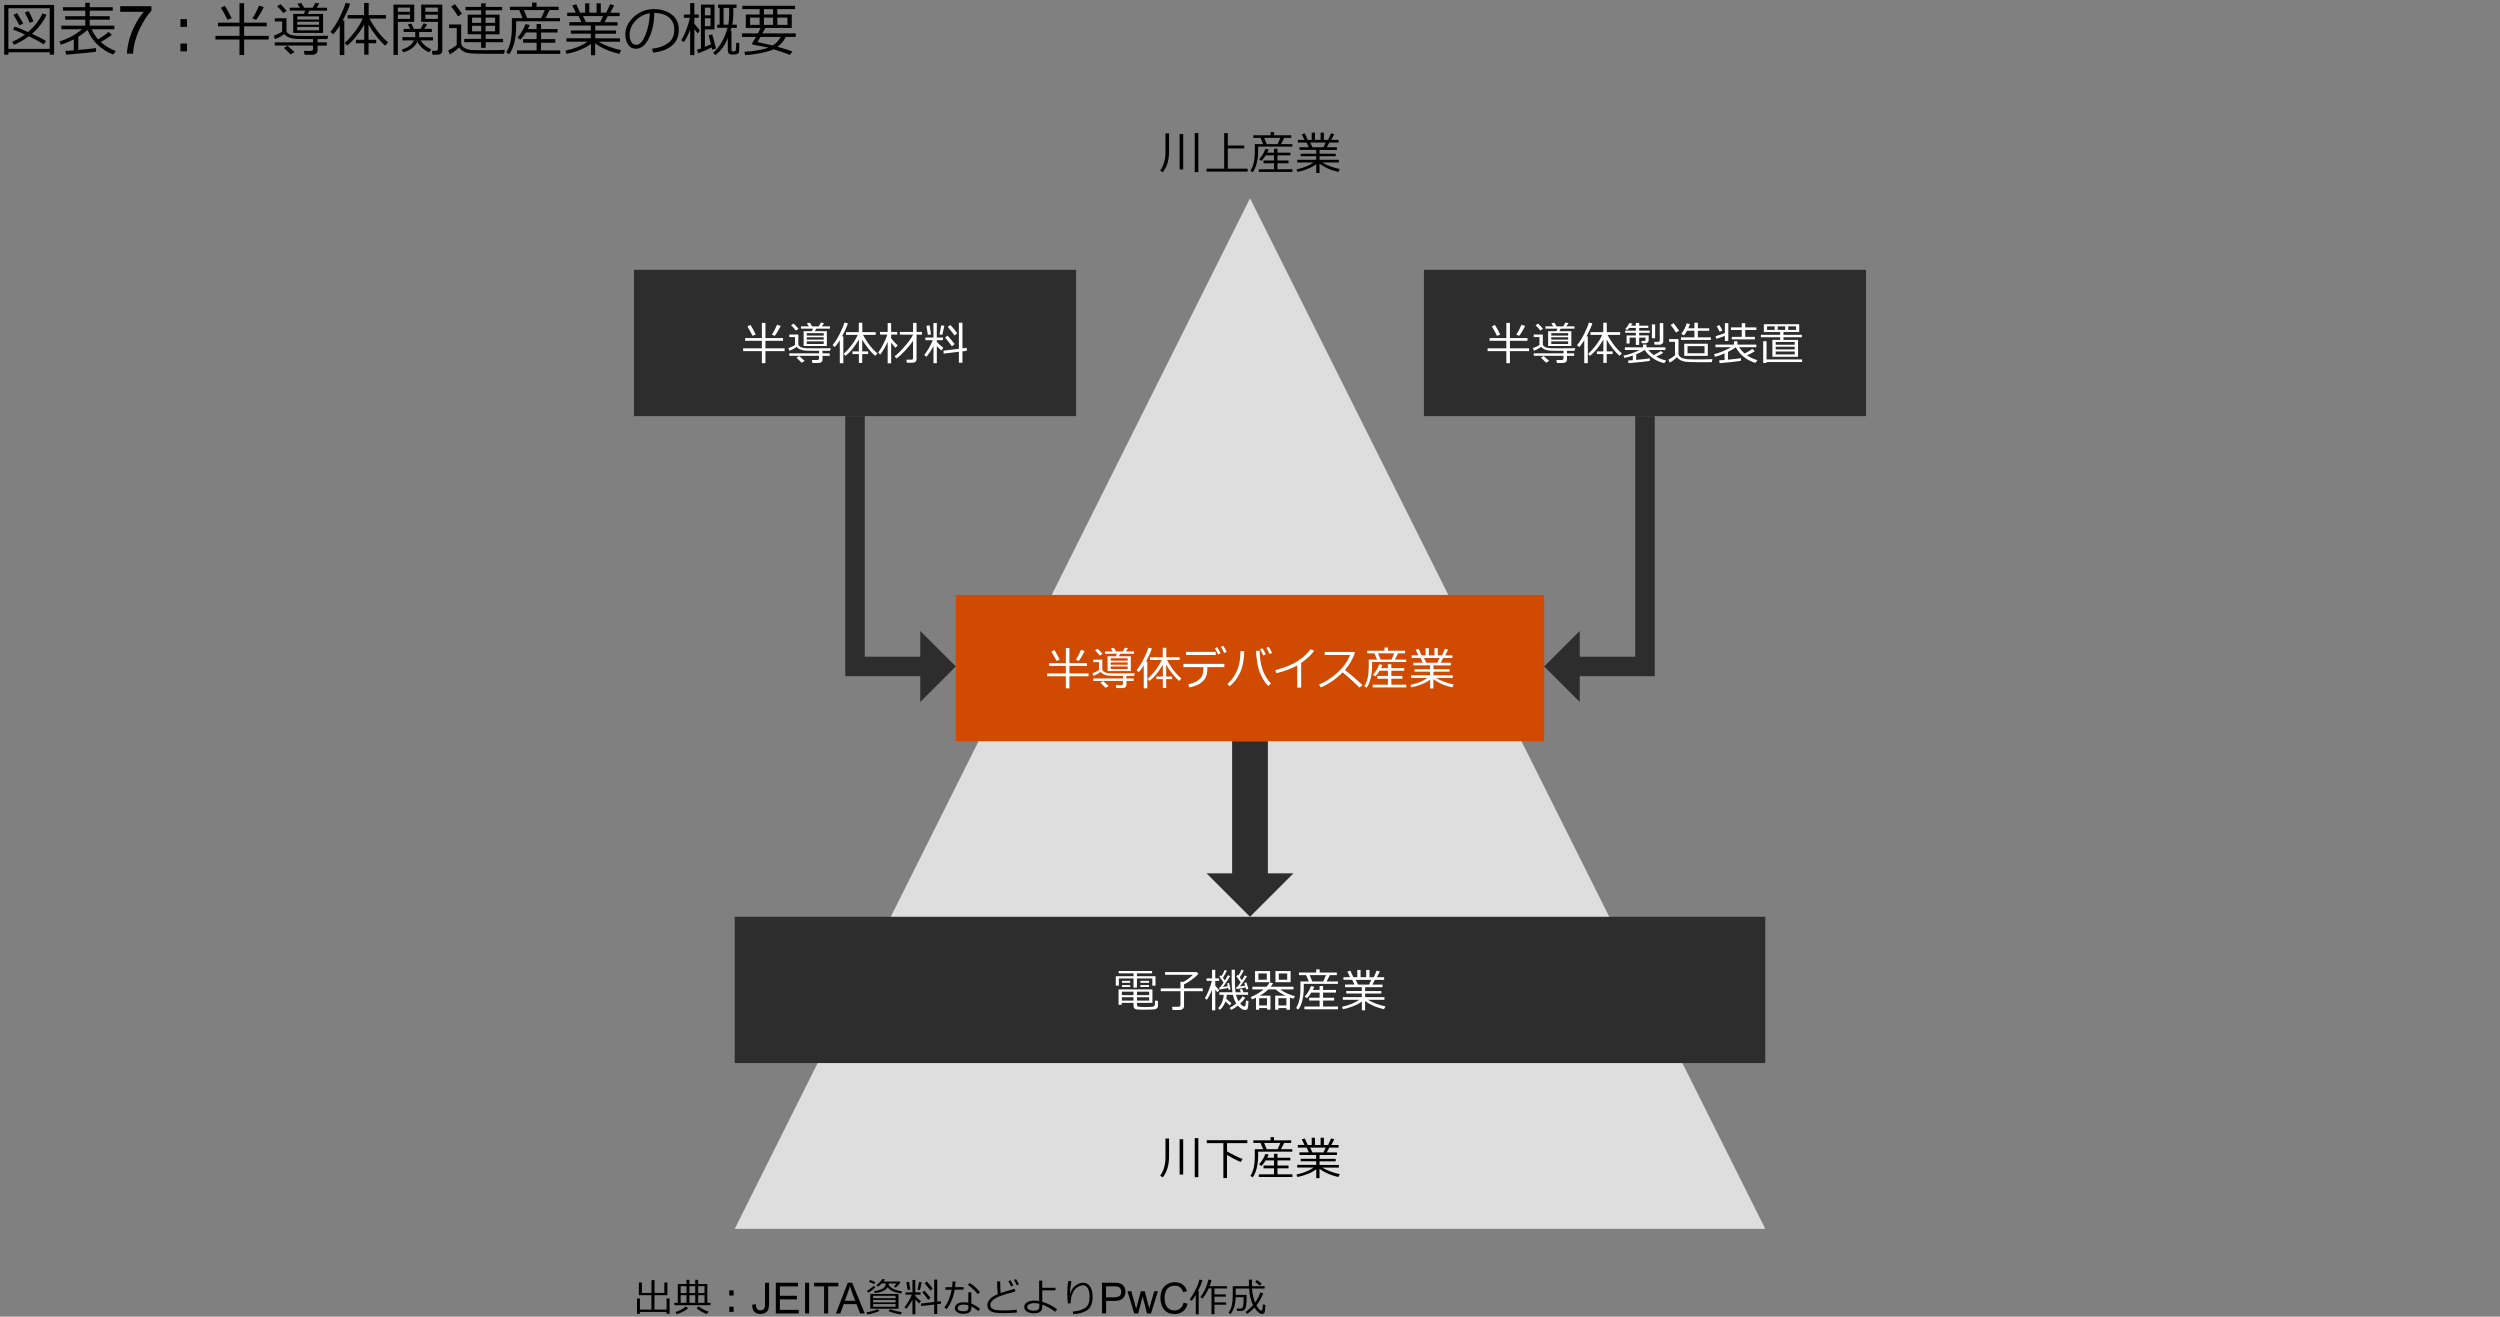 <?xml version="1.0" encoding="utf-8"?>
<!-- Generator: Adobe Illustrator 26.3.1, SVG Export Plug-In . SVG Version: 6.00 Build 0)  -->
<svg version="1.1" xmlns="http://www.w3.org/2000/svg" xmlns:xlink="http://www.w3.org/1999/xlink" x="0px" y="0px"
	 viewBox="0 0 769 405" style="enable-background:new 0 0 769 405;" xml:space="preserve">
<rect x="0" y="0" width="769" height="405" fill="#808080" stroke="none"/>
<style type="text/css">
	.st0{fill:#D04A02;}
	.st1{fill:#FFFFFF;}
	.st2{fill:#FFB600;}
	.st3{fill:#E0301E;}
	.st4{fill:#EB8C00;}
	.st5{fill:#DB536A;}
	.st6{fill:#D93954;}
	.st7{fill:#7D7D7D;}
	.st8{fill:#464646;}
	.st9{fill:#2D2D2D;}
	.st10{fill:#DEDEDE;}
	.st11{fill:#3E3A39;}
	.st12{fill:none;stroke:#2D2D2D;stroke-miterlimit:10;}
	.st13{fill:none;stroke:#2D2D2D;stroke-width:3;stroke-miterlimit:10;}
	.st14{fill:#221E1F;}
	.st15{fill:none;stroke:#3E3A39;stroke-miterlimit:10;}
	.st16{fill:none;stroke:#2D2D2D;stroke-miterlimit:10;stroke-dasharray:2,2;}
	.st17{fill:none;stroke:#2D2D2D;stroke-width:6;stroke-miterlimit:10;}
	.st18{fill:none;stroke:#2D2D2D;stroke-width:11;stroke-miterlimit:10;}
</style>
<g id="template">
</g>
<g id="object">
	<g>
		<g>
			<path d="M195.94,404.12v-4.72h0.9v3.44h3.53l0.01-4.44h-3.86v-3.9h0.93v3.2h2.94l0.01-3.93h0.93v3.93h3.02v-3.2h0.94v3.9h-3.97
				l-0.01,4.44h3.73v-3.44h0.93v4.72h-0.93v-0.56h-8.19v0.56H195.94z"/>
			<path d="M207.43,401.47v-0.72h1.06v-5.8h2.67v-1.28h0.9v1.28h1.79v-1.28h0.91v1.28h2.81v5.8h0.98v0.72H207.43z M208.15,404.24
				l-0.36-0.67c1.2-0.34,2.25-0.91,3.17-1.7l0.7,0.57c-0.37,0.33-0.94,0.69-1.7,1.08S208.6,404.14,208.15,404.24z M211.17,397.74
				v-2.13h-1.8v2.13H211.17z M209.37,400.75h1.8v-2.34h-1.8V400.75z M212.07,395.61v2.13h1.79v-2.13H212.07z M212.07,400.75h1.79
				v-2.34h-1.79V400.75z M217.43,404.21c-0.48-0.15-1.05-0.41-1.71-0.79s-1.16-0.71-1.48-1.01l0.61-0.56
				c1.14,0.79,2.18,1.32,3.12,1.61L217.43,404.21z M216.71,397.74v-2.13h-1.95v2.13H216.71z M214.76,400.75h1.95v-2.34h-1.95V400.75
				z"/>
			<path d="M225.66,398.51h-1.33v-1.6h1.33V398.51z M225.66,403.54h-1.33v-1.6h1.33V403.54z"/>
			<path d="M231.38,401.33l1.13-0.15c0.03,0.72,0.16,1.22,0.4,1.48c0.24,0.27,0.57,0.4,1,0.4c0.31,0,0.58-0.07,0.81-0.22
				c0.23-0.14,0.38-0.34,0.47-0.59s0.13-0.64,0.13-1.18v-6.51h1.25V401c0,0.79-0.1,1.4-0.29,1.84c-0.19,0.43-0.49,0.76-0.91,0.99
				c-0.42,0.23-0.9,0.34-1.46,0.34c-0.83,0-1.46-0.24-1.9-0.72C231.57,402.98,231.36,402.28,231.38,401.33z"/>
			<path d="M238.64,404.02v-9.45h6.83v1.12h-5.58v2.89h5.23v1.11h-5.23v3.22h5.8v1.12H238.64z"/>
			<path d="M247.64,404.02v-9.45h1.25v9.45H247.64z"/>
			<path d="M253.49,404.02v-8.33h-3.11v-1.12h7.49v1.12h-3.13v8.33H253.49z"/>
			<path d="M257.14,404.02l3.63-9.45h1.35l3.87,9.45h-1.43l-1.1-2.86h-3.95l-1.04,2.86H257.14z M259.86,400.13h3.2l-0.99-2.62
				c-0.3-0.79-0.52-1.45-0.67-1.96c-0.12,0.61-0.29,1.21-0.51,1.8L259.86,400.13z"/>
			<path d="M266.84,404.33l-0.3-0.65c0.5-0.08,1.1-0.22,1.8-0.42s1.23-0.39,1.58-0.57l0.6,0.55c-0.43,0.21-1.02,0.43-1.77,0.65
				S267.37,404.25,266.84,404.33z M267.15,397.62l-0.53-0.51c0.77-0.45,1.46-0.96,2.09-1.54l0.6,0.35
				C268.76,396.52,268.04,397.08,267.15,397.62z M268.82,395.01c-0.35-0.21-0.88-0.46-1.59-0.76l0.48-0.53
				c0.45,0.15,0.98,0.39,1.61,0.72L268.82,395.01z M267.7,402.57v-4.56h8.68v4.56H267.7z M268.57,399.32h6.91v-0.74h-6.91V399.32z
				 M268.57,400.61h6.91v-0.76h-6.91V400.61z M275.48,401.14h-6.91v0.81h6.91V401.14z M273.37,394.78
				c-0.01,0.12-0.03,0.23-0.04,0.32c0.11,0.39,0.48,0.78,1.12,1.18s1.67,0.71,3.08,0.96l-0.35,0.66c-1.2-0.23-2.11-0.5-2.74-0.81
				s-1.1-0.68-1.4-1.11c-0.29,0.48-0.83,0.89-1.6,1.21s-1.56,0.5-2.36,0.54l-0.16-0.6c1.11-0.12,1.98-0.38,2.61-0.79
				s0.94-0.91,0.94-1.5v-0.05h-1.23c-0.46,0.47-0.86,0.8-1.18,0.98l-0.5-0.42c0.36-0.27,0.72-0.6,1.08-0.97s0.61-0.7,0.76-0.97
				l0.86,0.16c-0.18,0.25-0.33,0.46-0.46,0.62h4.97l0.19,0.3c-0.45,0.65-0.92,1.18-1.42,1.58l-0.59-0.3
				c0.23-0.22,0.5-0.54,0.81-0.97H273.37z M276.99,404.33c-1.7-0.33-2.94-0.69-3.72-1.07l0.54-0.57c1.05,0.41,2.25,0.72,3.61,0.93
				L276.99,404.33z"/>
			<path d="M278.79,402.6l-0.57-0.49c0.31-0.33,0.71-0.91,1.19-1.72s0.83-1.54,1.06-2.16h-1.93v-0.71h2.13v-3.81h0.88v3.81h1.63
				v0.71h-1.63v0.43c0.29,0.38,0.86,0.9,1.71,1.56l-0.47,0.73c-0.43-0.36-0.85-0.76-1.24-1.19v4.52h-0.88v-4.52
				C280.06,400.92,279.44,401.86,278.79,402.6z M279.17,396.82c-0.08-0.62-0.21-1.42-0.38-2.4l0.83-0.11l0.38,2.4L279.17,396.82z
				 M282.98,396.8l-0.74-0.07l0.45-2.41l0.83,0.1L282.98,396.8z M283.33,401.75l-0.02-0.78l4.05-0.49v-6.87h0.94v6.76l1.14-0.13
				v0.79l-1.14,0.13v3.01h-0.94v-2.89L283.33,401.75z M285.52,399.84c-0.51-0.72-1.11-1.49-1.8-2.33l0.62-0.52
				c0.6,0.65,1.23,1.4,1.9,2.24L285.52,399.84z M286.23,396.98c-0.47-0.63-1.08-1.39-1.81-2.27l0.67-0.52
				c0.81,0.89,1.42,1.62,1.81,2.19L286.23,396.98z"/>
			<path d="M293.93,394.21c-0.03,0.61-0.08,1.19-0.15,1.72h2.61v0.78h-2.72c-0.4,2.34-1.23,4.34-2.48,5.98l-0.69-0.5
				c1.11-1.5,1.86-3.32,2.24-5.47h-1.92v-0.78h2.04c0.08-0.57,0.12-1.15,0.14-1.73L293.93,394.21z M301.43,402.55l-0.47,0.74
				c-0.82-0.66-1.55-1.15-2.18-1.46v0.56c0,1.15-0.84,1.72-2.53,1.72c-0.7,0-1.29-0.15-1.78-0.45s-0.74-0.71-0.74-1.23
				c0-0.57,0.25-1.03,0.75-1.36s1.11-0.5,1.82-0.5c0.56,0,1.07,0.05,1.55,0.14v-3.18h0.93V401
				C299.56,401.29,300.44,401.81,301.43,402.55z M297.88,401.5c-0.52-0.14-1.04-0.21-1.57-0.21c-0.46,0-0.86,0.09-1.2,0.28
				s-0.52,0.45-0.52,0.78c0,0.66,0.59,1,1.78,1c1.01,0,1.51-0.33,1.51-0.98V401.5z M301.46,397.48l-0.72,0.57
				c-0.72-0.91-1.72-1.85-3-2.82l0.53-0.58C299.36,395.29,300.42,396.23,301.46,397.48z"/>
			<path d="M312.79,403.74c-1.11,0.11-2.31,0.17-3.59,0.17c-0.73,0-1.38-0.01-1.96-0.04s-1.02-0.07-1.33-0.13s-0.6-0.16-0.87-0.28
				s-0.51-0.28-0.71-0.47s-0.36-0.41-0.46-0.67s-0.16-0.55-0.16-0.87c0-1.34,1.06-2.46,3.19-3.36c-0.11-1.23-0.17-2.55-0.19-3.94
				h0.97c0,0.17-0.01,0.35-0.01,0.53c0,0.91,0.04,1.93,0.12,3.06c0.76-0.28,2.2-0.72,4.32-1.32l0.24,0.83
				c-0.62,0.16-1.58,0.43-2.88,0.81s-2.27,0.74-2.92,1.08s-1.13,0.7-1.45,1.08s-0.48,0.79-0.48,1.21c0,0.39,0.14,0.72,0.43,0.98
				s0.67,0.44,1.13,0.53s1.35,0.14,2.66,0.14c1.45,0,2.75-0.07,3.93-0.21V403.74z M311.7,395.44l-0.67,0.3
				c-0.28-0.63-0.57-1.18-0.86-1.65l0.64-0.29C311.16,394.33,311.45,394.88,311.7,395.44z M313.41,395.07l-0.67,0.28
				c-0.26-0.61-0.54-1.14-0.84-1.62l0.63-0.29C312.85,393.96,313.14,394.51,313.41,395.07z"/>
			<path d="M325.17,402.73l-0.59,0.77c-0.53-0.41-1.17-0.83-1.94-1.26s-1.44-0.75-2.02-0.95l-0.01,0.68c-0.02,1.34-0.85,2-2.47,2
				c-0.94,0-1.69-0.17-2.24-0.5s-0.83-0.82-0.83-1.45c0-0.62,0.3-1.11,0.89-1.45s1.34-0.51,2.23-0.52c0.46,0,0.94,0.05,1.45,0.15
				v-6.29h0.95v2.21h4.07v0.79h-4.07v3.52C322.19,400.91,323.71,401.67,325.17,402.73z M319.7,401.02
				c-0.54-0.13-1.04-0.19-1.49-0.19c-0.59,0-1.11,0.11-1.56,0.32s-0.68,0.51-0.68,0.88c0,0.36,0.2,0.63,0.6,0.83s0.87,0.3,1.4,0.3
				c1.15,0,1.73-0.39,1.73-1.18V401.02z"/>
			<path d="M330.17,404.21l-0.22-0.77c1.68-0.13,2.96-0.51,3.86-1.12s1.34-1.74,1.34-3.39c0-1.15-0.18-2.03-0.54-2.65
				s-0.83-0.92-1.42-0.92c-0.56,0-1.13,0.19-1.72,0.55s-1.1,0.97-1.51,1.83s-0.62,1.91-0.62,3.17l-0.83,0.05
				c-0.14-0.9-0.22-1.91-0.22-3.03c0-1.43,0.11-2.74,0.34-3.92l0.93,0.08c-0.26,1.41-0.42,2.71-0.47,3.9h0.08
				c0.29-1.06,0.81-1.9,1.57-2.5s1.57-0.91,2.42-0.92c0.9,0,1.62,0.38,2.14,1.14s0.79,1.85,0.79,3.26c0,1.83-0.5,3.13-1.5,3.9
				S332.12,404.1,330.17,404.21z"/>
			<path d="M338.98,404.02v-9.45h3.56c0.63,0,1.11,0.03,1.44,0.09c0.46,0.08,0.85,0.22,1.17,0.44s0.57,0.52,0.76,0.91
				c0.19,0.39,0.29,0.82,0.29,1.29c0,0.8-0.26,1.48-0.77,2.04c-0.51,0.56-1.44,0.83-2.77,0.83h-2.42v3.84H338.98z M340.23,399.06
				h2.44c0.81,0,1.38-0.15,1.72-0.45s0.51-0.72,0.51-1.27c0-0.4-0.1-0.73-0.3-1.02s-0.46-0.47-0.79-0.56
				c-0.21-0.06-0.6-0.08-1.17-0.08h-2.42V399.06z"/>
			<path d="M348.9,404.02l-2.1-6.85h1.2l1.09,3.95l0.41,1.47c0.02-0.07,0.13-0.54,0.35-1.41l1.09-4.01h1.19l1.03,3.97l0.34,1.31
				l0.39-1.32l1.17-3.96h1.13l-2.14,6.85h-1.21l-1.09-4.1l-0.26-1.17l-1.39,5.27H348.9z"/>
			<path d="M364.06,400.7l1.25,0.32c-0.26,1.03-0.73,1.81-1.42,2.35c-0.68,0.54-1.51,0.81-2.5,0.81c-1.02,0-1.85-0.21-2.48-0.62
				s-1.12-1.01-1.46-1.8c-0.33-0.79-0.5-1.63-0.5-2.53c0-0.98,0.19-1.84,0.56-2.58c0.38-0.73,0.91-1.29,1.61-1.67
				c0.69-0.38,1.46-0.57,2.29-0.57c0.95,0,1.74,0.24,2.38,0.72s1.09,1.16,1.35,2.03l-1.23,0.29c-0.22-0.69-0.54-1.19-0.96-1.5
				c-0.42-0.31-0.94-0.47-1.57-0.47c-0.73,0-1.33,0.17-1.82,0.52c-0.49,0.35-0.83,0.82-1.03,1.4c-0.2,0.59-0.3,1.19-0.3,1.81
				c0,0.8,0.12,1.5,0.35,2.1s0.6,1.05,1.09,1.34s1.03,0.44,1.6,0.44c0.7,0,1.29-0.2,1.78-0.61
				C363.56,402.1,363.88,401.5,364.06,400.7z"/>
			<path d="M367.83,404.31v-5.98c-0.39,0.66-0.83,1.27-1.29,1.84l-0.6-0.48c0.62-0.79,1.23-1.79,1.83-2.99s0.99-2.23,1.16-3.1
				l0.94,0.17c-0.21,0.84-0.66,1.95-1.35,3.3h0.2v7.22H367.83z M372.65,404.21v-7.89h-0.88c-0.54,1.21-1.16,2.25-1.88,3.12
				l-0.65-0.46c0.66-0.84,1.19-1.76,1.61-2.75s0.71-1.87,0.87-2.63l0.94,0.16c-0.16,0.63-0.37,1.25-0.61,1.88h5.4v0.7h-3.88v1.81
				h3.52v0.71h-3.52v1.76h3.59v0.72h-3.59v2.89H372.65z"/>
			<path d="M380.54,403.3l-0.12-0.79h1.1c0.41,0,0.68-0.22,0.82-0.66s0.21-1.23,0.21-2.37l-0.01-0.47h-2.45
				c-0.03,1.24-0.18,2.27-0.46,3.08s-0.65,1.52-1.12,2.13l-0.6-0.45c0.47-0.66,0.8-1.4,0.99-2.23s0.29-1.78,0.29-2.84v-3.07h4.98
				v-2.02h0.96v2.02h3.88v0.73h-3.88c0.09,1.59,0.41,3.04,0.94,4.33c0.7-0.99,1.23-2.04,1.62-3.15l0.89,0.33
				c-0.56,1.34-1.24,2.53-2.03,3.56l-0.08,0.1c0.68,1.09,1.18,1.63,1.51,1.63c0.13,0,0.22-0.06,0.27-0.17s0.09-0.29,0.12-0.54
				s0.05-0.65,0.09-1.2l0.77,0.12c-0.04,1.34-0.14,2.14-0.28,2.39s-0.38,0.39-0.71,0.41h-0.08c-0.32,0-0.69-0.17-1.09-0.5
				s-0.8-0.82-1.19-1.46c-0.63,0.67-1.38,1.32-2.26,1.94l-0.49-0.59c0.81-0.57,1.58-1.28,2.31-2.12c-0.68-1.32-1.09-3.02-1.23-5.1
				h-4.11v1.96h3.34v1.51c-0.01,0.66-0.06,1.26-0.14,1.79s-0.19,0.88-0.29,1.05s-0.27,0.32-0.49,0.44s-0.46,0.18-0.73,0.18H380.54z
				 M387.48,395.44c-0.12-0.12-0.59-0.52-1.39-1.17l0.57-0.53c0.47,0.32,0.95,0.7,1.44,1.14L387.48,395.44z"/>
		</g>
	</g>
	<g>
		<g>
			<path d="M357.66,53l-0.79-0.53c1.08-1.48,1.63-3.38,1.63-5.72v-5.71h1.1v5.56C359.6,49.23,358.95,51.37,357.66,53z M362.85,52.13
				V41.24h1.1v10.88H362.85z M367.5,52.94V40.93h1.11v12.01H367.5z"/>
			<path d="M371.15,52.78v-0.9h5.41V40.96h1.11v3.81h5.06v0.88h-5.06v6.23h6.11v0.9H371.15z"/>
			<path d="M387.01,45.08v1.18c0,1.48-0.15,2.8-0.45,3.97c-0.3,1.17-0.71,2.09-1.23,2.76l-0.69-0.47c0.9-1.36,1.35-3.34,1.35-5.94
				v-2.24h2.56l-0.81-1.93h-2.21v-0.8h5.31v-0.98h1.06v0.98h5.28v0.8h-2.16l-0.98,1.93h3.48v0.75H387.01z M387.21,52.89v-0.83h4.68
				v-1.84h-3.23v-0.86h3.23v-1.59h-2.55c-0.45,0.71-0.89,1.28-1.32,1.72l-0.72-0.47c0.92-1.07,1.56-2.16,1.93-3.25l1.01,0.21
				c-0.12,0.33-0.27,0.66-0.44,0.98h2.08v-1.21h1.07v1.21h3.96v0.81h-3.96v1.59h3.4v0.86h-3.4v1.84h4.59v0.83H387.21z M389.64,44.33
				H393l0.85-1.93h-5.01L389.64,44.33z"/>
			<path d="M399.06,52.87l-0.27-0.75c2.23-0.49,3.98-1.21,5.26-2.15h-5.02v-0.82h5.82v-1.11h-4.77v-0.76h4.77v-1.18h-5.14V45.3h2.9
				l-0.7-1.46h-2.7v-0.81h2.04l-0.83-1.74l0.94-0.25l0.9,2h1.22V40.8h1v2.23h1.74V40.8h1.01v2.23h1.3l0.92-2.02l0.97,0.25
				l-0.92,1.77h2.24v0.81h-2.84l-0.78,1.46h3.12v0.81h-5.34v1.18h4.97v0.76h-4.97v1.11h5.93v0.82h-5.09c0.64,0.41,1.47,0.8,2.5,1.19
				c1.03,0.39,1.99,0.66,2.88,0.82l-0.44,0.89c-2.3-0.51-4.23-1.34-5.8-2.52v2.86h-1v-2.72c-0.65,0.51-1.53,0.99-2.63,1.44
				S400.08,52.7,399.06,52.87z M403,43.84l0.69,1.46h3.4l0.7-1.46H403z"/>
		</g>
	</g>
	<g>
		<path class="st10" d="M543,378H226L384.51,61L543,378z"/>
	</g>
	<rect x="226" y="282" class="st9" width="317" height="45"/>
	<g>
		<path class="st1" d="M354.46,303.19v-2.21h-4.74v2.81h-1.05v-2.81h-4.51v2.21h-0.94v-2.91h5.46v-0.88h-4.58v-0.73h10.28l0.01,0.73
			h-4.67v0.88h5.71v2.91H354.46z M345.04,308.49v0.59h-0.97v-4.74h10.42v4.15h-4.76v0.6c0,0.17,0.05,0.3,0.14,0.4
			s0.22,0.16,0.39,0.18c0.17,0.02,0.45,0.04,0.82,0.07c0.38,0.02,0.76,0.03,1.15,0.03c0.46,0,0.94-0.01,1.44-0.04
			c0.5-0.03,0.82-0.05,0.95-0.07c0.13-0.02,0.24-0.06,0.34-0.14c0.1-0.08,0.17-0.19,0.22-0.34c0.05-0.15,0.08-0.62,0.11-1.42
			l0.9,0.13v1.52c0,0.19-0.04,0.36-0.13,0.51c-0.09,0.15-0.21,0.26-0.35,0.35c-0.15,0.09-0.3,0.15-0.46,0.19
			c-0.16,0.04-0.59,0.06-1.31,0.09c-0.72,0.02-1.38,0.03-2,0.03c-1.15,0-1.91-0.03-2.27-0.08c-0.36-0.05-0.62-0.17-0.77-0.36
			c-0.16-0.18-0.23-0.44-0.23-0.77v-0.88H345.04z M345.08,306.1h3.58v-1.07h-3.58V306.1z M348.67,306.75h-3.58v1.04h3.58V306.75z
			 M345.14,302.3v-0.59h2.5v0.59H345.14z M345.14,303.6v-0.59h2.5v0.59H345.14z M349.73,306.1h3.75v-1.07h-3.75V306.1z
			 M353.48,306.75h-3.75v1.04h3.75V306.75z M350.78,302.3v-0.59h2.67v0.59H350.78z M350.78,303.6v-0.59h2.67v0.59H350.78z"/>
		<path class="st1" d="M362.86,310.67h-2.19l-0.12-0.98h1.88c0.19,0,0.35-0.05,0.48-0.16s0.2-0.24,0.2-0.4v-4.23h-6.06v-0.87h6.06
			V302h0.97c1.32-0.76,2.26-1.47,2.82-2.15h-8.52V299h9.74l0.53,0.54c-0.51,0.57-1.18,1.16-2.02,1.77
			c-0.84,0.62-1.65,1.12-2.42,1.51v1.2h5.76v0.87h-5.76v4.6c0,0.34-0.13,0.62-0.39,0.85C363.54,310.56,363.23,310.67,362.86,310.67z
			"/>
		<path class="st1" d="M371.23,307.53l-0.62-0.47c0.41-0.67,0.84-1.54,1.28-2.63c0.44-1.09,0.74-1.99,0.88-2.72h-1.63v-0.75h1.68
			v-2.65h1v2.65h1.19v0.75h-1.19v1.5c0.46,0.56,0.87,1.02,1.23,1.39l-0.56,0.63l-0.67-0.82v6.36h-1v-6.3
			C372.39,305.58,371.86,306.6,371.23,307.53z M375.25,310.64l-0.55-0.54c0.45-0.44,0.84-1.03,1.17-1.78s0.51-1.52,0.56-2.32h-1.35
			v-0.77h4.01c-0.16-1.02-0.24-2.31-0.24-3.86c0-0.22,0-0.64,0.01-1.26v-1.83h1l-0.01,3.19c0,1.71,0.07,2.96,0.21,3.76h1.65
			l-0.38-0.83l0.72-0.21l0.47,1.04h1.39V306h-3.71c0.19,0.78,0.45,1.45,0.77,2.01c0.59-0.6,1.02-1.11,1.28-1.54l0.8,0.47
			c-0.46,0.64-0.98,1.23-1.57,1.78c0.53,0.59,0.95,0.88,1.26,0.88c0.14,0,0.25-0.08,0.32-0.23s0.14-0.68,0.21-1.59l0.77,0.13
			c-0.05,1.19-0.13,1.95-0.25,2.28c-0.12,0.32-0.39,0.49-0.8,0.49c-0.65,0-1.39-0.45-2.21-1.35c-0.67,0.53-1.35,0.97-2.06,1.31
			l-0.5-0.59c0.79-0.44,1.48-0.9,2.06-1.39c-0.47-0.73-0.83-1.62-1.05-2.65h-1.87c-0.02,0.4-0.08,0.8-0.17,1.2
			c0.55,0.54,1.09,1,1.61,1.37l-0.53,0.68c-0.31-0.25-0.75-0.66-1.32-1.22C376.59,309.08,376.02,309.95,375.25,310.64z
			 M375.12,304.4l-0.12-0.68l0.36-0.03c0.27-0.35,0.61-0.84,1.02-1.47c-0.51-0.77-0.95-1.37-1.3-1.8l0.49-0.45l0.21,0.29
			c0.25-0.41,0.56-1.04,0.93-1.91l0.69,0.23c-0.35,0.72-0.77,1.45-1.24,2.19l0.62,0.83c0.42-0.68,0.74-1.22,0.94-1.62l0.66,0.28
			c-0.4,0.76-1.14,1.87-2.22,3.34c0.45-0.06,0.96-0.14,1.51-0.24l-0.22-0.87l0.6-0.14c0.22,0.76,0.38,1.42,0.49,1.96l-0.6,0.16
			c-0.02-0.1-0.06-0.29-0.14-0.57C377.1,304.05,376.21,304.22,375.12,304.4z M380.37,304.24l-0.13-0.64l0.38-0.05
			c0.28-0.34,0.62-0.81,1.01-1.42c-0.23-0.33-0.68-0.94-1.35-1.83l0.5-0.46l0.16,0.23c0.4-0.64,0.71-1.24,0.93-1.82l0.72,0.27
			c-0.29,0.62-0.7,1.32-1.24,2.11l0.66,0.91c0.37-0.59,0.67-1.09,0.88-1.5l0.68,0.3c-0.59,0.96-1.3,1.99-2.13,3.1
			c0.65-0.09,1.17-0.17,1.56-0.25l-0.25-0.82l0.63-0.21c0.26,0.71,0.47,1.39,0.63,2.03l-0.67,0.2c-0.03-0.12-0.09-0.34-0.18-0.66
			C382.46,303.91,381.53,304.08,380.37,304.24z"/>
		<path class="st1" d="M389.72,310.08h-2.4v0.51h-0.98v-3.72c-0.42,0.21-0.82,0.39-1.2,0.55l-0.41-0.72
			c1.39-0.55,2.73-1.34,3.99-2.37h-3.49v-0.81h4.35c0.41-0.45,0.73-0.9,0.97-1.35l1.04,0.27c-0.19,0.36-0.43,0.72-0.72,1.08h7v0.81
			h-4.1c0.67,0.49,1.43,0.93,2.28,1.31c0.86,0.38,1.62,0.64,2.29,0.78l-0.51,0.8c-0.34-0.1-0.69-0.22-1.05-0.36v3.73h-1.06v-0.51
			h-2.45v0.51h-1.03v-4.33h3.17c-1.36-0.66-2.36-1.3-3.01-1.93h-2.25c-0.71,0.7-1.58,1.34-2.62,1.93h3.26v4.31h-1.04V310.08z
			 M386.05,302.13v-3.43h4.64v3.43H386.05z M389.66,299.44h-2.58v1.93h2.58V299.44z M387.32,309.29h2.4v-2.24h-2.4V309.29z
			 M392.33,302.13v-3.43h4.66v3.43H392.33z M393.24,309.29h2.45v-2.24h-2.45V309.29z M395.94,299.44h-2.58v1.93h2.58V299.44z"/>
		<path class="st1" d="M401.04,302.63v1.18c0,1.48-0.15,2.8-0.45,3.97c-0.3,1.17-0.71,2.09-1.23,2.76l-0.69-0.47
			c0.9-1.36,1.35-3.34,1.35-5.94v-2.24h2.56l-0.81-1.93h-2.21v-0.8h5.31v-0.98h1.06v0.98h5.28v0.8h-2.16l-0.98,1.93h3.48v0.75
			H401.04z M401.24,310.44v-0.83h4.68v-1.84h-3.23v-0.86h3.23v-1.59h-2.55c-0.45,0.71-0.89,1.28-1.32,1.72l-0.72-0.47
			c0.92-1.07,1.56-2.16,1.93-3.25l1.01,0.21c-0.12,0.33-0.27,0.66-0.44,0.98h2.08v-1.21h1.07v1.21h3.96v0.81h-3.96v1.59h3.4v0.86
			h-3.4v1.84h4.59v0.83H401.24z M403.67,301.89h3.36l0.85-1.93h-5.01L403.67,301.89z"/>
		<path class="st1" d="M413.09,310.43l-0.27-0.75c2.23-0.49,3.98-1.21,5.26-2.15h-5.02v-0.82h5.82v-1.11h-4.77v-0.76h4.77v-1.18
			h-5.14v-0.81h2.9l-0.7-1.46h-2.7v-0.81h2.04l-0.83-1.74l0.94-0.25l0.9,2h1.22v-2.23h1v2.23h1.74v-2.23h1.01v2.23h1.3l0.92-2.02
			l0.97,0.25l-0.92,1.77h2.24v0.81h-2.84l-0.78,1.46h3.12v0.81h-5.34v1.18h4.97v0.76h-4.97v1.11h5.93v0.82h-5.09
			c0.64,0.41,1.47,0.8,2.5,1.19c1.03,0.39,1.99,0.66,2.88,0.82l-0.44,0.89c-2.3-0.51-4.23-1.34-5.8-2.52v2.86h-1v-2.72
			c-0.65,0.51-1.53,0.99-2.63,1.44C415.18,309.94,414.11,310.25,413.09,310.43z M417.03,301.4l0.69,1.46h3.4l0.7-1.46H417.03z"/>
	</g>
	<rect x="294" y="183" class="st0" width="181" height="45"/>
	<g>
		<path class="st1" d="M322.09,208.01v-0.87h5.76v-2.3h-5.15v-0.86h5.15v-4.66h1.1v4.66h5.41v0.86h-5.41v2.3h5.89v0.87h-5.89v3.72
			h-1.1v-3.72H322.09z M324.97,203.3c-0.31-0.7-0.84-1.66-1.57-2.9l0.94-0.46c0.52,0.82,1.07,1.81,1.63,2.97L324.97,203.3z
			 M331.82,203.31l-0.89-0.36c0.59-0.92,1.12-1.94,1.59-3.07l1.13,0.38C332.99,201.58,332.38,202.59,331.82,203.31z"/>
		<path class="st1" d="M336.29,209.46v-0.77h9.15v-0.78l-1.67-0.01c-0.94,0-1.71-0.01-2.32-0.04c-0.61-0.02-1.17-0.13-1.68-0.32
			s-0.92-0.47-1.22-0.86c-0.61,0.48-1.34,0.89-2.21,1.23l-0.33-0.83c0.27-0.08,0.63-0.22,1.07-0.43c0.44-0.21,0.76-0.38,0.96-0.53
			v-2.44h-1.76v-0.77h2.79v2.9c0,0.28,0.11,0.51,0.34,0.71c0.23,0.19,0.53,0.34,0.91,0.43c0.38,0.09,0.82,0.15,1.32,0.17
			c0.5,0.02,1.29,0.03,2.38,0.03c1.92,0,3.6-0.01,5.04-0.04l-0.22,0.79l-2.34,0.01v0.78h2.21v0.77h-2.21v1.17
			c0,0.31-0.11,0.55-0.34,0.74c-0.22,0.19-0.5,0.28-0.83,0.28h-1.93l-0.17-0.91h1.65c0.36,0,0.54-0.15,0.54-0.46v-0.83H336.29z
			 M338.3,201.67c-0.3-0.43-0.79-0.97-1.47-1.63l0.78-0.5c0.41,0.36,0.92,0.9,1.52,1.6L338.3,201.67z M340.09,211.57
			c-0.05-0.05-0.58-0.57-1.6-1.56l0.84-0.51c0.36,0.3,0.92,0.8,1.69,1.51L340.09,211.57z M340.7,206.43v-4.56h2.56l0.31-0.78h-3.69
			v-0.7h2.41l-0.6-0.94l0.93-0.2l0.69,1.14h2.06l0.64-1.17l0.96,0.17l-0.66,1h2.49v0.7h-4.22c-0.05,0.1-0.2,0.36-0.43,0.78h3.69
			v4.56H340.7z M346.87,203.23v-0.75h-5.2v0.75H346.87z M341.67,204.47h5.2v-0.72h-5.2V204.47z M341.67,205.81h5.2V205h-5.2V205.81z
			"/>
		<path class="st1" d="M354.31,199.43c-0.29,1.02-0.89,2.36-1.8,4.04h0.4v8.26h-1.09v-7.06c-0.49,0.79-1,1.49-1.53,2.09l-0.7-0.56
			c0.83-1.02,1.58-2.23,2.28-3.64c0.69-1.41,1.14-2.51,1.35-3.32L354.31,199.43z M363.39,208.7l-0.7,0.77
			c-0.71-0.61-1.43-1.39-2.17-2.34c-0.74-0.96-1.34-1.85-1.8-2.68v3.64h1.83v0.81h-1.83v2.73h-1.03v-2.73h-1.99v-0.81h1.99v-3.62
			c-1.37,2.27-2.73,3.94-4.1,5l-0.58-0.63c0.62-0.52,1.37-1.33,2.25-2.44c0.88-1.11,1.57-2.24,2.07-3.39h-3.6v-0.84h3.93v-2.9h1.09
			v2.9h4.12V203h-3.9c0.19,0.46,0.71,1.3,1.55,2.53C361.38,206.76,362.33,207.82,363.39,208.7z"/>
		<path class="st1" d="M371.38,205.66c0,1.16-0.19,2.1-0.57,2.82c-0.38,0.72-0.98,1.33-1.8,1.83c-0.82,0.5-1.87,0.88-3.15,1.15
			l-0.36-0.96c1.43-0.31,2.57-0.81,3.4-1.51c0.84-0.7,1.26-1.73,1.26-3.07v-0.71h-6.13v-1h12.58v1h-5.24V205.66z M373.97,201.47
			h-9.14v-0.95h9.14V201.47z M375.46,200.96l-0.79,0.35c-0.33-0.74-0.66-1.38-0.99-1.91l0.74-0.33
			C374.82,199.69,375.17,200.32,375.46,200.96z M377.33,200.54l-0.78,0.32c-0.3-0.7-0.63-1.33-0.98-1.89l0.72-0.33
			C376.63,199.18,376.98,199.81,377.33,200.54z"/>
		<path class="st1" d="M382.74,200.28c-0.07,2.68-0.49,4.87-1.25,6.54c-0.77,1.68-1.85,3.11-3.26,4.3l-0.68-0.74
			c0.52-0.47,0.98-0.95,1.38-1.44s0.74-1.02,1.04-1.59c0.3-0.57,0.56-1.15,0.8-1.75c0.24-0.6,0.43-1.35,0.56-2.23
			c0.13-0.89,0.22-1.92,0.25-3.09H382.74z M390.97,210.23l-0.88,0.77c-0.77-0.78-1.46-1.8-2.08-3.04c-0.62-1.24-1.05-2.62-1.29-4.15
			s-0.36-2.73-0.36-3.62h1.13v0.11c0,1.96,0.27,3.79,0.82,5.5C388.86,207.51,389.75,208.99,390.97,210.23z M389.36,201.27
			l-0.79,0.36c-0.33-0.76-0.66-1.4-0.99-1.92l0.74-0.33C388.73,200,389.07,200.63,389.36,201.27z M391.3,200.85l-0.78,0.32
			c-0.29-0.69-0.62-1.32-0.98-1.89l0.72-0.34C390.61,199.49,390.96,200.12,391.3,200.85z"/>
		<path class="st1" d="M400.24,211.5h-1.22v-6.81c-2,1.06-4.13,1.86-6.4,2.39l-0.36-0.94c2.96-0.76,5.29-1.72,7-2.86
			s2.99-2.34,3.85-3.56l1.12,0.44c-0.83,1.24-2.16,2.49-3.99,3.75V211.5z"/>
		<path class="st1" d="M419.12,210.74l-0.97,0.75c-1.25-1.29-2.96-2.84-5.12-4.66c-2.26,2.18-4.52,3.71-6.76,4.61l-0.52-0.87
			c1.88-0.77,3.75-1.98,5.61-3.64c1.86-1.66,3.17-3.48,3.91-5.45h-7.8v-0.95h9.03l0.28,0.25c-0.64,1.93-1.66,3.7-3.07,5.29
			C415.11,207.16,416.92,208.72,419.12,210.74z"/>
		<path class="st1" d="M422.04,203.63v1.18c0,1.48-0.15,2.8-0.45,3.97c-0.3,1.17-0.71,2.09-1.23,2.76l-0.69-0.47
			c0.9-1.36,1.35-3.34,1.35-5.94v-2.24h2.56l-0.81-1.93h-2.21v-0.8h5.31v-0.98h1.06v0.98h5.28v0.8h-2.16l-0.98,1.93h3.48v0.75
			H422.04z M422.24,211.44v-0.83h4.68v-1.84h-3.23v-0.86h3.23v-1.59h-2.55c-0.45,0.71-0.89,1.28-1.32,1.72l-0.72-0.47
			c0.92-1.07,1.56-2.16,1.93-3.25l1.01,0.21c-0.12,0.33-0.27,0.66-0.44,0.98h2.08v-1.21h1.07v1.21h3.96v0.81h-3.96v1.59h3.4v0.86
			h-3.4v1.84h4.59v0.83H422.24z M424.67,202.89h3.36l0.85-1.93h-5.01L424.67,202.89z"/>
		<path class="st1" d="M434.09,211.43l-0.27-0.75c2.23-0.49,3.98-1.21,5.26-2.15h-5.02v-0.82h5.82v-1.11h-4.77v-0.76h4.77v-1.18
			h-5.14v-0.81h2.9l-0.7-1.46h-2.7v-0.81h2.04l-0.83-1.74l0.94-0.25l0.9,2h1.22v-2.23h1v2.23h1.74v-2.23h1.01v2.23h1.3l0.92-2.02
			l0.97,0.25l-0.92,1.77h2.24v0.81h-2.84l-0.78,1.46h3.12v0.81h-5.34v1.18h4.97v0.76h-4.97v1.11h5.93v0.82h-5.09
			c0.64,0.41,1.47,0.8,2.5,1.19c1.03,0.39,1.99,0.66,2.88,0.82l-0.44,0.89c-2.3-0.51-4.23-1.34-5.8-2.52v2.86h-1v-2.72
			c-0.65,0.51-1.53,0.99-2.63,1.44C436.18,210.94,435.11,211.25,434.09,211.43z M438.03,202.4l0.69,1.46h3.4l0.7-1.46H438.03z"/>
	</g>
	<rect x="195" y="83" class="st9" width="136" height="45"/>
	<g>
		<path class="st1" d="M228.59,108.01v-0.87h5.76v-2.3h-5.15v-0.86h5.15v-4.66h1.1v4.66h5.41v0.86h-5.41v2.3h5.89v0.87h-5.89v3.72
			h-1.1v-3.72H228.59z M231.47,103.3c-0.31-0.7-0.84-1.66-1.57-2.9l0.94-0.46c0.52,0.82,1.07,1.81,1.63,2.97L231.47,103.3z
			 M238.32,103.31l-0.89-0.36c0.59-0.92,1.12-1.94,1.59-3.07l1.13,0.38C239.48,101.58,238.88,102.59,238.32,103.31z"/>
		<path class="st1" d="M242.79,109.46v-0.77h9.15v-0.78l-1.67-0.01c-0.94,0-1.71-0.01-2.32-0.04c-0.61-0.02-1.17-0.13-1.68-0.32
			s-0.92-0.47-1.22-0.86c-0.61,0.48-1.34,0.89-2.21,1.23l-0.33-0.83c0.27-0.08,0.63-0.22,1.07-0.43c0.44-0.21,0.76-0.38,0.96-0.53
			v-2.44h-1.76v-0.77h2.79v2.9c0,0.28,0.11,0.51,0.34,0.71c0.23,0.19,0.53,0.34,0.91,0.43c0.38,0.09,0.82,0.15,1.32,0.17
			c0.5,0.02,1.29,0.03,2.38,0.03c1.92,0,3.6-0.01,5.04-0.04l-0.22,0.79l-2.34,0.01v0.78h2.21v0.77h-2.21v1.17
			c0,0.31-0.11,0.55-0.34,0.74c-0.22,0.19-0.5,0.28-0.83,0.28h-1.93l-0.17-0.91h1.65c0.36,0,0.54-0.15,0.54-0.46v-0.83H242.79z
			 M244.8,101.67c-0.3-0.43-0.79-0.97-1.47-1.63l0.78-0.5c0.41,0.36,0.92,0.9,1.52,1.6L244.8,101.67z M246.59,111.57
			c-0.05-0.05-0.58-0.57-1.6-1.56l0.84-0.51c0.36,0.3,0.92,0.8,1.69,1.51L246.59,111.57z M247.2,106.43v-4.56h2.56l0.31-0.78h-3.69
			v-0.7h2.41l-0.6-0.94l0.93-0.2l0.69,1.14h2.06l0.64-1.17l0.96,0.17l-0.66,1h2.49v0.7h-4.22c-0.05,0.1-0.2,0.36-0.43,0.78h3.69
			v4.56H247.2z M253.37,103.23v-0.75h-5.2v0.75H253.37z M248.17,104.47h5.2v-0.72h-5.2V104.47z M248.17,105.81h5.2V105h-5.2V105.81z
			"/>
		<path class="st1" d="M260.81,99.43c-0.29,1.02-0.89,2.36-1.8,4.04h0.4v8.26h-1.09v-7.06c-0.49,0.79-1,1.49-1.53,2.09l-0.7-0.56
			c0.83-1.02,1.58-2.23,2.28-3.64c0.69-1.41,1.14-2.51,1.35-3.32L260.81,99.43z M269.89,108.7l-0.7,0.77
			c-0.71-0.61-1.43-1.39-2.17-2.34c-0.74-0.96-1.34-1.85-1.8-2.68v3.64h1.83v0.81h-1.83v2.73h-1.03v-2.73h-1.99v-0.81h1.99v-3.62
			c-1.37,2.27-2.73,3.94-4.1,5l-0.58-0.63c0.62-0.52,1.37-1.33,2.25-2.44c0.88-1.11,1.57-2.24,2.07-3.39h-3.6v-0.84h3.93v-2.9h1.09
			v2.9h4.12V103h-3.9c0.19,0.46,0.71,1.3,1.55,2.53C267.88,106.76,268.83,107.82,269.89,108.7z"/>
		<path class="st1" d="M270.77,109.07l-0.63-0.6c0.5-0.68,1.03-1.57,1.59-2.67s0.97-2.06,1.22-2.87h-2.24v-0.83h2.34v-2.73h1.07
			v2.73h1.87v0.83h-1.87v1.11c0.55,0.77,1.22,1.5,2,2.19l-0.63,0.76c-0.44-0.43-0.89-0.97-1.37-1.62v6.38h-1.07v-6.59
			C272.35,106.68,271.59,107.99,270.77,109.07z M275.72,110.28l-0.54-0.7c0.88-0.63,1.93-1.66,3.16-3.09
			c1.23-1.43,2.07-2.61,2.51-3.55h-4.06v-0.84h4.07v-2.79h1.07v2.79h1.67v0.84h-1.67v7.61c0,0.31-0.11,0.56-0.34,0.74
			c-0.23,0.19-0.49,0.28-0.79,0.28h-1.87l-0.13-0.94h1.5c0.37,0,0.55-0.17,0.55-0.5v-5.26c-0.6,0.89-1.42,1.9-2.48,3.02
			C277.33,109.01,276.44,109.81,275.72,110.28z"/>
		<path class="st1" d="M284.96,109.75l-0.67-0.57c0.36-0.39,0.83-1.06,1.39-2.01c0.56-0.95,0.97-1.79,1.23-2.52h-2.26v-0.83h2.48
			v-4.45h1.03v4.45h1.9v0.83h-1.9v0.5c0.34,0.44,1.01,1.05,2,1.83l-0.55,0.85c-0.51-0.42-0.99-0.88-1.44-1.39v5.28h-1.03v-5.28
			C286.45,107.79,285.72,108.89,284.96,109.75z M285.41,103.01c-0.1-0.73-0.24-1.66-0.44-2.8l0.97-0.13l0.44,2.8L285.41,103.01z
			 M289.86,102.98l-0.87-0.08l0.53-2.82l0.97,0.12L289.86,102.98z M290.26,108.77l-0.03-0.91l4.72-0.57v-8.02h1.1v7.88l1.33-0.16
			v0.92l-1.33,0.16v3.51h-1.1v-3.38L290.26,108.77z M292.82,106.54c-0.59-0.84-1.29-1.74-2.1-2.71l0.72-0.61
			c0.7,0.76,1.44,1.63,2.21,2.61L292.82,106.54z M293.65,103.2c-0.55-0.74-1.26-1.62-2.11-2.65l0.79-0.6
			c0.95,1.04,1.65,1.89,2.11,2.56L293.65,103.2z"/>
	</g>
	<rect x="438" y="83" class="st9" width="136" height="45"/>
	<g>
		<path class="st1" d="M457.59,108.01v-0.87h5.76v-2.3h-5.15v-0.86h5.15v-4.66h1.1v4.66h5.41v0.86h-5.41v2.3h5.89v0.87h-5.89v3.72
			h-1.1v-3.72H457.59z M460.47,103.3c-0.31-0.7-0.84-1.66-1.57-2.9l0.94-0.46c0.52,0.82,1.07,1.81,1.63,2.97L460.47,103.3z
			 M467.31,103.31l-0.89-0.36c0.59-0.92,1.12-1.94,1.59-3.07l1.13,0.38C468.48,101.58,467.88,102.59,467.31,103.31z"/>
		<path class="st1" d="M471.79,109.46v-0.77h9.15v-0.78l-1.67-0.01c-0.94,0-1.71-0.01-2.32-0.04c-0.61-0.02-1.17-0.13-1.68-0.32
			s-0.92-0.47-1.22-0.86c-0.61,0.48-1.34,0.89-2.21,1.23l-0.33-0.83c0.27-0.08,0.63-0.22,1.07-0.43c0.44-0.21,0.76-0.38,0.96-0.53
			v-2.44h-1.76v-0.77h2.79v2.9c0,0.28,0.11,0.51,0.34,0.71c0.23,0.19,0.53,0.34,0.91,0.43c0.38,0.09,0.82,0.15,1.32,0.17
			c0.5,0.02,1.29,0.03,2.38,0.03c1.92,0,3.6-0.01,5.04-0.04l-0.22,0.79l-2.34,0.01v0.78h2.21v0.77h-2.21v1.17
			c0,0.31-0.11,0.55-0.34,0.74c-0.22,0.19-0.5,0.28-0.83,0.28h-1.93l-0.17-0.91h1.65c0.36,0,0.54-0.15,0.54-0.46v-0.83H471.79z
			 M473.8,101.67c-0.3-0.43-0.79-0.97-1.47-1.63l0.78-0.5c0.41,0.36,0.92,0.9,1.52,1.6L473.8,101.67z M475.59,111.57
			c-0.05-0.05-0.58-0.57-1.6-1.56l0.84-0.51c0.36,0.3,0.92,0.8,1.69,1.51L475.59,111.57z M476.2,106.43v-4.56h2.56l0.31-0.78h-3.69
			v-0.7h2.41l-0.6-0.94l0.93-0.2l0.69,1.14h2.06l0.64-1.17l0.96,0.17l-0.66,1h2.49v0.7h-4.22c-0.05,0.1-0.2,0.36-0.43,0.78h3.69
			v4.56H476.2z M482.37,103.23v-0.75h-5.2v0.75H482.37z M477.17,104.47h5.2v-0.72h-5.2V104.47z M477.17,105.81h5.2V105h-5.2V105.81z
			"/>
		<path class="st1" d="M489.81,99.43c-0.29,1.02-0.89,2.36-1.8,4.04h0.4v8.26h-1.09v-7.06c-0.49,0.79-1,1.49-1.53,2.09l-0.7-0.56
			c0.83-1.02,1.58-2.23,2.28-3.64c0.69-1.41,1.14-2.51,1.35-3.32L489.81,99.43z M498.89,108.7l-0.7,0.77
			c-0.71-0.61-1.43-1.39-2.17-2.34c-0.74-0.96-1.34-1.85-1.8-2.68v3.64h1.83v0.81h-1.83v2.73h-1.03v-2.73h-1.99v-0.81h1.99v-3.62
			c-1.37,2.27-2.73,3.94-4.1,5l-0.58-0.63c0.62-0.52,1.37-1.33,2.25-2.44c0.88-1.11,1.57-2.24,2.07-3.39h-3.6v-0.84h3.93v-2.9h1.09
			v2.9h4.12V103h-3.9c0.19,0.46,0.71,1.3,1.55,2.53C496.87,106.76,497.83,107.82,498.89,108.7z"/>
		<path class="st1" d="M502.26,110.8v-1.42c-0.91,0.31-1.78,0.56-2.61,0.72l-0.27-0.71c1.65-0.32,3.3-0.9,4.95-1.73h-4.52v-0.81
			h5.59v-0.88h1.07v0.88h5.8v0.81h-5.24c0.45,0.57,1,1.1,1.67,1.57c1.03-0.54,1.75-0.96,2.17-1.26l0.74,0.57
			c-0.57,0.38-1.29,0.77-2.17,1.17c0.93,0.54,1.96,0.94,3.07,1.2l-0.59,0.8c-1.25-0.27-2.41-0.78-3.47-1.51
			c-1.06-0.74-1.91-1.58-2.53-2.53h-0.08c-0.71,0.49-1.56,0.93-2.54,1.32v1.72c2.1-0.2,3.5-0.36,4.2-0.5l-0.02,0.81
			c-0.79,0.16-2.97,0.39-6.54,0.68l-0.13-0.8C501.26,110.88,501.75,110.85,502.26,110.8z M506.14,105.58H505l-0.09-0.71h0.8
			c0.31,0,0.46-0.13,0.46-0.39v-0.64h-1.96v2.26h-1.03v-2.26h-1.91v1.83h-0.94v-2.49h2.86v-0.8h-3.3v-0.67h3.3v-0.83h-2.02
			c-0.25,0.31-0.46,0.53-0.62,0.66l-0.63-0.36c0.47-0.46,0.91-1.07,1.31-1.83l0.9,0.17c-0.12,0.2-0.26,0.42-0.43,0.66h1.49v-0.85
			h1.03v0.85h2.8v0.7h-2.8v0.83h3.23v0.67h-3.23v0.8h2.91v1.52c0,0.26-0.1,0.48-0.29,0.64C506.64,105.5,506.41,105.58,506.14,105.58
			z M508.12,104.06v-4.27h1v4.27H508.12z M510.47,106.03h-1.54l-0.11-0.88h1.21c0.34,0,0.51-0.16,0.51-0.47v-5.31h1.09v5.67
			c0,0.29-0.11,0.53-0.33,0.71C511.07,105.93,510.79,106.03,510.47,106.03z"/>
		<path class="st1" d="M526.75,110.47l-0.2,0.93l-3.81,0.01c-2.14,0-3.54-0.05-4.21-0.14s-1.24-0.27-1.71-0.52
			c-0.47-0.26-0.8-0.56-0.99-0.91c-0.76,0.77-1.5,1.34-2.24,1.7l-0.37-0.92c0.25-0.11,0.6-0.31,1.06-0.61
			c0.45-0.3,0.77-0.54,0.95-0.71v-4.17h-1.81v-0.84h2.88v4.38c0,0.43,0.15,0.78,0.45,1.05c0.3,0.27,0.65,0.45,1.05,0.54
			c0.4,0.09,0.79,0.17,1.17,0.22c0.38,0.05,1.4,0.08,3.09,0.08C524.18,110.56,525.75,110.53,526.75,110.47z M516.49,101.73
			l-0.96,0.57c-0.4-0.72-0.95-1.5-1.64-2.34l0.87-0.55C515.47,100.3,516.05,101.07,516.49,101.73z M526.27,104.57h-9.21v-0.81h4.14
			v-2.02h-2.27c-0.36,0.67-0.68,1.15-0.95,1.43l-0.84-0.44c0.77-0.98,1.33-2.07,1.69-3.26l1.01,0.22c-0.15,0.43-0.32,0.86-0.52,1.29
			h1.88v-1.7h1.05v1.7h3.5v0.77h-3.5v2.02h4.01V104.57z M525.32,109.47h-7.25v-3.74h7.25V109.47z M524.31,108.67v-2.19h-5.22v2.19
			H524.31z"/>
		<path class="st1" d="M528.97,111.71l-0.16-0.87c0.38-0.02,0.94-0.06,1.67-0.12v-2.01c-1.2,0.53-2.19,0.87-2.95,1.03l-0.3-0.77
			c1.75-0.45,3.51-1.17,5.28-2.17h-4.83V106h5.69v-1.03h1.07V106h5.8v0.8h-5.27c0.42,0.69,0.98,1.33,1.68,1.94
			c1.05-0.54,1.85-1.01,2.41-1.43l0.71,0.73c-0.72,0.46-1.52,0.88-2.39,1.26c0.89,0.62,1.95,1.12,3.19,1.49l-0.63,0.84
			c-2.69-0.83-4.7-2.44-6.02-4.81c-0.6,0.47-1.4,0.94-2.4,1.42v2.39c2.04-0.19,3.37-0.35,3.99-0.47v0.81
			c-0.38,0.08-1.32,0.21-2.82,0.38C531.19,111.51,529.95,111.63,528.97,111.71z M528,104.23l-0.31-0.81
			c0.83-0.23,1.8-0.55,2.88-0.98v-3.05h1.06v5.51h-1.06v-1.59C529.74,103.65,528.88,103.95,528,104.23z M528.97,102.03
			c-0.35-0.7-0.66-1.26-0.92-1.67l0.86-0.36c0.39,0.61,0.69,1.17,0.88,1.67L528.97,102.03z M532.7,104.4v-0.77h3.06v-2.13h-3.32
			v-0.8h3.32v-1.3h1.07v1.3h3.42v0.8h-3.42v2.13h2.97v0.77H532.7z"/>
		<path class="st1" d="M545.19,109.75v-5.2h2.38v-0.81h-5.93v-0.75h5.93v-0.85h-5.01v-2.41h10.88v2.41h-4.84v0.85h5.65v0.75h-5.65
			v0.81h4.48v5.2H545.19z M542.36,111.65v-6.69h1.03v5.6h10.94v0.8h-10.94v0.29H542.36z M545.89,101.48v-1.1h-2.34v1.1H545.89z
			 M552.05,106.04v-0.85h-5.84v0.85H552.05z M546.21,107.48h5.84v-0.83h-5.84V107.48z M546.21,109.02h5.84v-0.9h-5.84V109.02z
			 M546.84,100.38v1.1h2.28v-1.1H546.84z M552.46,100.38h-2.39v1.1h2.39V100.38z"/>
	</g>
	<g>
		<g>
			<path d="M357.66,362.17l-0.79-0.53c1.08-1.48,1.63-3.38,1.63-5.72v-5.71h1.1v5.56C359.6,358.4,358.95,360.53,357.66,362.17z
				 M362.85,361.29v-10.88h1.1v10.88H362.85z M367.5,362.1v-12.01h1.11v12.01H367.5z"/>
			<path d="M376.31,362.37v-10.75h-5.11v-0.9h12.48v0.9h-6.25v2.54c0.66,0.41,1.49,0.85,2.48,1.34s1.76,0.83,2.29,1.01l-0.55,0.92
				c-1.24-0.5-2.65-1.22-4.22-2.15v7.1H376.31z"/>
			<path d="M387,354.24v1.18c0,1.48-0.15,2.8-0.45,3.97c-0.3,1.17-0.71,2.09-1.23,2.76l-0.69-0.47c0.9-1.36,1.35-3.34,1.35-5.94
				v-2.24h2.56l-0.81-1.93h-2.21v-0.8h5.31v-0.98h1.06v0.98h5.28v0.8h-2.16l-0.98,1.93h3.48v0.75H387z M387.21,362.05v-0.83h4.68
				v-1.84h-3.23v-0.86h3.23v-1.59h-2.55c-0.45,0.71-0.89,1.28-1.32,1.72l-0.72-0.47c0.92-1.07,1.56-2.16,1.93-3.25l1.01,0.21
				c-0.12,0.33-0.27,0.66-0.44,0.98h2.08v-1.21h1.07v1.21h3.96v0.81h-3.96v1.59h3.4v0.86h-3.4v1.84h4.59v0.83H387.21z M389.64,353.5
				H393l0.85-1.93h-5.01L389.64,353.5z"/>
			<path d="M399.06,362.04l-0.27-0.75c2.23-0.49,3.98-1.21,5.26-2.15h-5.02v-0.82h5.82v-1.11h-4.77v-0.76h4.77v-1.18h-5.14v-0.81
				h2.9l-0.7-1.46h-2.7v-0.81h2.04l-0.83-1.74l0.94-0.25l0.9,2h1.22v-2.23h1v2.23h1.74v-2.23h1.01v2.23h1.3l0.92-2.02l0.97,0.25
				l-0.92,1.77h2.24v0.81h-2.84l-0.78,1.46h3.12v0.81h-5.34v1.18h4.97v0.76h-4.97v1.11h5.93v0.82h-5.09c0.64,0.41,1.47,0.8,2.5,1.19
				c1.03,0.39,1.99,0.66,2.88,0.82l-0.44,0.89c-2.3-0.51-4.23-1.34-5.8-2.52v2.86h-1v-2.72c-0.65,0.51-1.53,0.99-2.63,1.44
				C401.15,361.55,400.08,361.86,399.06,362.04z M403,353.01l0.69,1.46h3.4l0.7-1.46H403z"/>
		</g>
	</g>
	<g>
		<g>
			<polyline class="st17" points="263,128 263,205 284.54,205 			"/>
			<g>
				<polygon class="st9" points="283.07,194.07 283.07,215.93 294,205 				"/>
			</g>
		</g>
	</g>
	<g>
		<g>
			<line class="st18" x1="384.5" y1="228" x2="384.5" y2="270.43"/>
			<g>
				<polygon class="st9" points="397.86,268.64 371.14,268.64 384.5,282 				"/>
			</g>
		</g>
	</g>
	<g>
		<g>
			<polyline class="st17" points="506,128 506,205 484.46,205 			"/>
			<g>
				<polygon class="st9" points="485.93,215.93 485.93,194.07 475,205 				"/>
			</g>
		</g>
	</g>
	<g>
		<path d="M15.28,16.07H2.58v0.76H1.29V1.52h15.35v15.3h-1.35V16.07z M2.58,15.04h12.71V2.55H2.58V15.04z M13.43,13.66
			c-1-0.71-2.52-1.54-4.55-2.5c-1.5,1.13-3.03,2-4.6,2.62l-0.54-0.94c1.37-0.56,2.67-1.3,3.93-2.23C6.27,9.98,5.05,9.47,4.01,9.09
			l0.51-0.91c0.94,0.31,2.3,0.87,4.1,1.67c2.02-1.73,3.49-3.63,4.43-5.71l1.27,0.42c-1,2.17-2.5,4.11-4.48,5.84
			c2.13,0.98,3.58,1.73,4.33,2.22L13.43,13.66z M5.99,7.77C5.21,6.32,4.6,5.26,4.14,4.57l1.12-0.53C5.6,4.56,6.24,5.62,7.16,7.22
			L5.99,7.77z M9.15,7.01C8.98,6.53,8.48,5.46,7.64,3.82l1.18-0.4c0.59,1.1,1.09,2.15,1.5,3.16L9.15,7.01z"/>
		<path d="M20.34,16.82l-0.22-1.15c0.61-0.04,1.46-0.1,2.57-0.18v-3.39c-1.29,0.67-2.61,1.22-3.96,1.64l-0.47-0.95
			c2.74-0.91,5.07-2.18,6.99-3.79h-6.38V7.9h7.36V6.05h-6.19V4.98h6.19V3.28h-6.86V2.21h6.86V0.87h1.38v1.34h7.07v1.07h-7.07v1.71
			h6.15v1.06h-6.15V7.9h7.57V9h-7c0.54,1.2,1.21,2.23,2,3.11c1.48-0.9,2.54-1.66,3.2-2.29l1.03,0.89c-0.85,0.69-1.98,1.43-3.4,2.23
			c1.28,1.15,2.82,2.08,4.61,2.78l-0.84,1.06c-3.79-1.54-6.4-4.07-7.86-7.58c-0.76,0.7-1.7,1.4-2.83,2.1v4.06
			c2.6-0.23,4.42-0.42,5.45-0.57v1.11C29.08,16.02,26.02,16.32,20.34,16.82z"/>
		<path d="M36.98,3.65V1.9h9.59v1.41c-0.94,1-1.88,2.34-2.8,4c-0.93,1.66-1.64,3.38-2.15,5.13c-0.36,1.24-0.6,2.6-0.7,4.07h-1.87
			c0.02-1.17,0.25-2.57,0.69-4.22c0.44-1.65,1.07-3.24,1.89-4.78c0.82-1.53,1.69-2.82,2.61-3.88H36.98z"/>
		<path d="M57.51,8.27h-2v-2.4h2V8.27z M57.51,15.8h-2v-2.4h2V15.8z"/>
		<path d="M66.27,12.16v-1.12h7.4V8.09h-6.63V6.98h6.63V0.99h1.42v5.99h6.96v1.11h-6.96v2.95h7.57v1.12h-7.57v4.78h-1.42v-4.78
			H66.27z M69.98,6.1c-0.4-0.9-1.08-2.14-2.02-3.73l1.21-0.59c0.67,1.05,1.37,2.32,2.09,3.82L69.98,6.1z M78.78,6.12l-1.14-0.46
			c0.76-1.18,1.44-2.49,2.04-3.95l1.45,0.49C80.28,3.89,79.5,5.19,78.78,6.12z"/>
		<path d="M84.52,14.02v-0.99h11.77v-1l-2.14-0.01c-1.21,0-2.2-0.02-2.98-0.05s-1.5-0.17-2.16-0.41s-1.18-0.61-1.56-1.11
			c-0.78,0.62-1.73,1.15-2.84,1.58l-0.43-1.06c0.35-0.1,0.81-0.28,1.38-0.55s0.98-0.49,1.23-0.68V6.6h-2.26V5.61h3.59v3.73
			c0,0.36,0.15,0.66,0.44,0.91s0.68,0.43,1.17,0.55s1.06,0.19,1.7,0.22s1.66,0.04,3.06,0.04c2.47,0,4.63-0.02,6.48-0.05l-0.28,1.01
			l-3.01,0.01v1h2.85v0.99h-2.85v1.5c0,0.39-0.15,0.71-0.44,0.95s-0.65,0.36-1.07,0.36h-2.48l-0.22-1.17h2.13
			c0.46,0,0.69-0.2,0.69-0.59v-1.06H84.52z M87.12,4.01c-0.38-0.55-1.01-1.25-1.89-2.09l1-0.64c0.53,0.47,1.18,1.15,1.95,2.06
			L87.12,4.01z M89.41,16.73c-0.06-0.06-0.74-0.73-2.06-2l1.08-0.66c0.46,0.38,1.18,1.03,2.17,1.94L89.41,16.73z M90.2,10.12V4.26
			h3.29l0.39-1h-4.75V2.36h3.1l-0.77-1.21l1.2-0.25l0.89,1.47h2.65l0.82-1.5l1.23,0.22l-0.85,1.28h3.2v0.91h-5.42
			c-0.07,0.13-0.25,0.47-0.55,1h4.75v5.86H90.2z M98.13,6.01V5.05h-6.68v0.96H98.13z M91.45,7.61h6.68V6.69h-6.68V7.61z M91.45,9.33
			h6.68V8.29h-6.68V9.33z"/>
		<path d="M107.7,1.12c-0.37,1.31-1.14,3.04-2.31,5.19h0.52v10.62h-1.4V7.86c-0.63,1.02-1.29,1.92-1.97,2.69l-0.9-0.72
			c1.06-1.31,2.04-2.87,2.93-4.68s1.47-3.23,1.74-4.26L107.7,1.12z M119.37,13.04l-0.9,0.99c-0.91-0.78-1.84-1.78-2.79-3.01
			s-1.72-2.38-2.32-3.45v4.68h2.35v1.05h-2.35v3.51h-1.32V13.3h-2.56v-1.05h2.56V7.59c-1.76,2.92-3.52,5.06-5.27,6.42l-0.75-0.81
			c0.79-0.67,1.76-1.71,2.89-3.13s2.02-2.88,2.66-4.36h-4.62V4.63h5.05V0.91h1.41v3.73h5.29v1.08h-5.02c0.25,0.59,0.91,1.67,2,3.26
			S118.01,11.91,119.37,13.04z"/>
		<path d="M122.38,6.72v10.2h-1.34V1.42h6.37v5.31H122.38z M122.38,3.64h3.74V2.33h-3.74V3.64z M126.12,4.52h-3.74V5.8h3.74V4.52z
			 M128.39,12.84c-0.82,1.65-2.3,2.74-4.43,3.26l-0.35-0.88c0.86-0.22,1.63-0.58,2.31-1.09s1.15-1.08,1.41-1.71h-3.55v-0.99h3.95
			V9.84h-3.56V8.87h2l-0.69-1.38l1.06-0.25l0.8,1.63h2.06l0.89-1.69l1.12,0.27l-0.9,1.42h2.33v0.98h-3.91v1.59h4.26v0.99h-3.85
			c0.84,1.25,1.95,2.17,3.31,2.74l-0.62,0.93C130.43,15.45,129.21,14.36,128.39,12.84z M134.59,16.82h-1.57l-0.17-1.18h1.23
			c0.16,0,0.3-0.06,0.43-0.18s0.19-0.25,0.19-0.4V6.72h-5.14V1.42h6.49V15.5C136.05,16.38,135.56,16.82,134.59,16.82z M130.84,3.64
			h3.86V2.33h-3.86V3.64z M134.7,4.52h-3.86V5.8h3.86V4.52z"/>
		<path d="M155.05,16.55l-1.1-0.01l-3.22,0.01l-3.79-0.03c-1.03-0.02-1.72-0.05-2.08-0.09s-0.81-0.11-1.37-0.22
			c-1.15-0.39-1.9-0.94-2.24-1.63c-0.78,0.76-1.74,1.49-2.88,2.17l-0.51-1.23c0.34-0.15,0.81-0.41,1.4-0.79s1-0.68,1.23-0.9V8.64
			h-2.34V7.53h3.71v5.55c0,0.42,0.12,0.79,0.35,1.1s0.59,0.57,1.08,0.79s1.08,0.35,1.77,0.4s2.19,0.07,4.48,0.07
			c2.85,0,4.77-0.03,5.76-0.1L155.05,16.55z M140.88,5.02c-0.52-0.93-1.22-1.94-2.12-3.03l1.18-0.69c0.52,0.64,1.25,1.62,2.19,2.94
			L140.88,5.02z M142.79,12.97v-1.01h5.2v-1.42h-4.13V4.51h4.13V3.15h-4.79V2.14h4.79V1.02h1.4v1.12h5.06v1.01h-5.06v1.36h4.27v6.04
			h-4.27v1.42h5.36v1.01h-5.36v1.74h-1.4v-1.74H142.79z M145.21,7.04H148V5.42h-2.79V7.04z M148,7.94h-2.79v1.69H148V7.94z
			 M149.36,7.04h2.94V5.42h-2.94V7.04z M152.29,7.94h-2.94v1.69h2.94V7.94z"/>
		<path d="M158.77,6.53v1.52c0,1.9-0.2,3.6-0.58,5.1s-0.92,2.69-1.58,3.55l-0.89-0.61c1.15-1.75,1.73-4.3,1.73-7.64V5.57h3.29
			l-1.04-2.48h-2.85V2.07h6.83V0.8h1.36v1.27h6.79v1.03h-2.78l-1.26,2.48h4.47v0.96H158.77z M159.04,16.57V15.5h6.02v-2.36h-4.15
			v-1.11h4.15V9.99h-3.28c-0.57,0.91-1.14,1.65-1.7,2.21l-0.92-0.61c1.18-1.38,2-2.77,2.48-4.18l1.3,0.27
			c-0.16,0.42-0.35,0.84-0.56,1.27h2.68V7.39h1.37v1.56h5.09v1.05h-5.09v2.04h4.38v1.11h-4.38v2.36h5.9v1.06H159.04z M162.16,5.57
			h4.32l1.1-2.48h-6.44L162.16,5.57z"/>
		<path d="M174.27,16.55l-0.35-0.96c2.87-0.63,5.12-1.55,6.77-2.77h-6.45v-1.05h7.49v-1.42h-6.13V9.37h6.13V7.86h-6.61V6.81h3.73
			l-0.9-1.87h-3.47V3.89h2.63l-1.06-2.24l1.21-0.33l1.16,2.57h1.57V1.03h1.28v2.87h2.24V1.03h1.3v2.87h1.67l1.18-2.6l1.25,0.33
			l-1.19,2.28h2.88v1.05h-3.66l-1,1.87h4.02v1.05h-6.86v1.51h6.39v0.98h-6.39v1.42h7.62v1.05h-6.54c0.82,0.52,1.89,1.03,3.21,1.53
			s2.55,0.85,3.7,1.05l-0.57,1.14c-2.95-0.65-5.44-1.73-7.45-3.23v3.67h-1.29v-3.5c-0.84,0.65-1.96,1.27-3.38,1.85
			S175.59,16.33,174.27,16.55z M179.34,4.94l0.89,1.87h4.37l0.9-1.87H179.34z"/>
		<path d="M200.9,16.16l-0.34-1.19c1.89-0.17,3.5-0.72,4.84-1.64s2.01-2.31,2.01-4.15c0-1.64-0.54-2.91-1.62-3.81
			s-2.59-1.37-4.52-1.42c-0.06,3.15-0.63,5.78-1.7,7.89s-2.4,3.16-4.01,3.16c-1,0-1.78-0.42-2.35-1.27s-0.86-1.88-0.86-3.1
			c0-2.01,0.87-3.82,2.6-5.42s3.79-2.4,6.16-2.4c2.23,0,4.07,0.56,5.52,1.67s2.17,2.64,2.17,4.57c0,2.2-0.73,3.89-2.19,5.05
			S203.25,15.97,200.9,16.16z M199.88,4.07c-1.7,0.26-3.16,1.03-4.38,2.31s-1.84,2.73-1.84,4.34c0,0.86,0.18,1.58,0.54,2.18
			s0.86,0.89,1.49,0.89c1.1,0,2.05-1.02,2.87-3.07S199.81,6.45,199.88,4.07z"/>
		<path d="M212.28,9.07c-0.49,1.46-1.13,2.75-1.91,3.88l-0.81-0.56c0.5-0.76,1.02-1.85,1.56-3.27s0.9-2.64,1.08-3.64h-1.86
			l0.02-1.01h1.93V0.96h1.29v3.51h1.34v1.01h-1.34v1.81c0.45,0.57,1.01,1.26,1.71,2.05l-0.66,0.93c-0.25-0.26-0.6-0.71-1.05-1.37
			v8.06h-1.29V9.07z M214.75,16.4l-0.35-1.1c0.33-0.1,0.74-0.24,1.21-0.41V1.42h4.18v7.62h-2.97v5.38c0.5-0.21,1.13-0.47,1.88-0.81
			c-0.23-0.92-0.46-1.83-0.71-2.72l1.07-0.33c0.18,0.5,0.57,1.96,1.19,4.37l-1.15,0.35c-0.02-0.11-0.07-0.34-0.16-0.69
			C217.55,15.28,216.16,15.88,214.75,16.4z M218.56,2.36h-1.74v2.36h1.74V2.36z M216.82,5.61v2.42h1.74V5.61H216.82z M223.87,11.67
			c-0.84,2.24-2.12,4-3.83,5.26l-0.67-0.72c1.96-1.63,3.44-4.19,4.44-7.66h-3.21V7.58h0.76V2.41h-0.49V1.42h5.69v0.99h-0.99v1.84
			c0,1.14-0.11,2.25-0.32,3.34h1.39v0.98H225c-0.1,0.35-0.2,0.66-0.29,0.91H225v5.78c0,0.36,0.14,0.54,0.42,0.54h0.46
			c0.23,0,0.38-0.1,0.44-0.29s0.12-0.98,0.16-2.38l0.91,0.11v2.11c0,0.62-0.16,1.01-0.48,1.18s-0.79,0.25-1.39,0.25
			c-0.75,0-1.21-0.13-1.39-0.39s-0.26-0.57-0.26-0.95V11.67z M224.04,7.58c0.17-0.94,0.25-2.01,0.25-3.21V2.41h-1.72v5.18H224.04z"
			/>
		<path d="M233.66,4.46V2.8h-5.33V1.78h16.22V2.8h-5.45v1.65h4.44V8.6h-8.15c-0.14,0.3-0.43,0.86-0.88,1.67h10.26v1.09h-3.05
			c-0.59,1.19-1.44,2.2-2.57,3.02c1.85,0.51,3.38,0.99,4.61,1.45l-0.81,1.05c-1.42-0.56-3.1-1.14-5.02-1.73
			c-0.91,0.46-2.25,0.86-4.02,1.2s-3.33,0.54-4.69,0.62l-0.26-1.05c1.61-0.06,3.1-0.23,4.47-0.51s2.34-0.52,2.92-0.73
			c-0.26-0.08-0.49-0.14-0.67-0.18l-3.18-0.59c-0.62-0.12-0.95-0.19-1-0.21s-0.08-0.06-0.11-0.12s-0.04-0.13-0.04-0.21
			c0-0.05,0.01-0.09,0.04-0.12c0.34-0.5,0.72-1.13,1.15-1.89h-4.32v-1.09h4.91c0.31-0.6,0.58-1.15,0.82-1.67h-4.54V4.46H233.66z
			 M233.66,7.66V5.41h-2.94v2.24H233.66z M237.72,13.97c0.94-0.57,1.76-1.44,2.44-2.6h-6.25c-0.38,0.67-0.69,1.19-0.92,1.56
			C233.81,13.09,235.39,13.44,237.72,13.97z M234.99,2.8v1.65h2.8V2.8H234.99z M234.99,5.41v2.24h2.8V5.41H234.99z M242.21,5.41
			h-3.1v2.24h3.1V5.41z"/>
	</g>
</g>
</svg>
